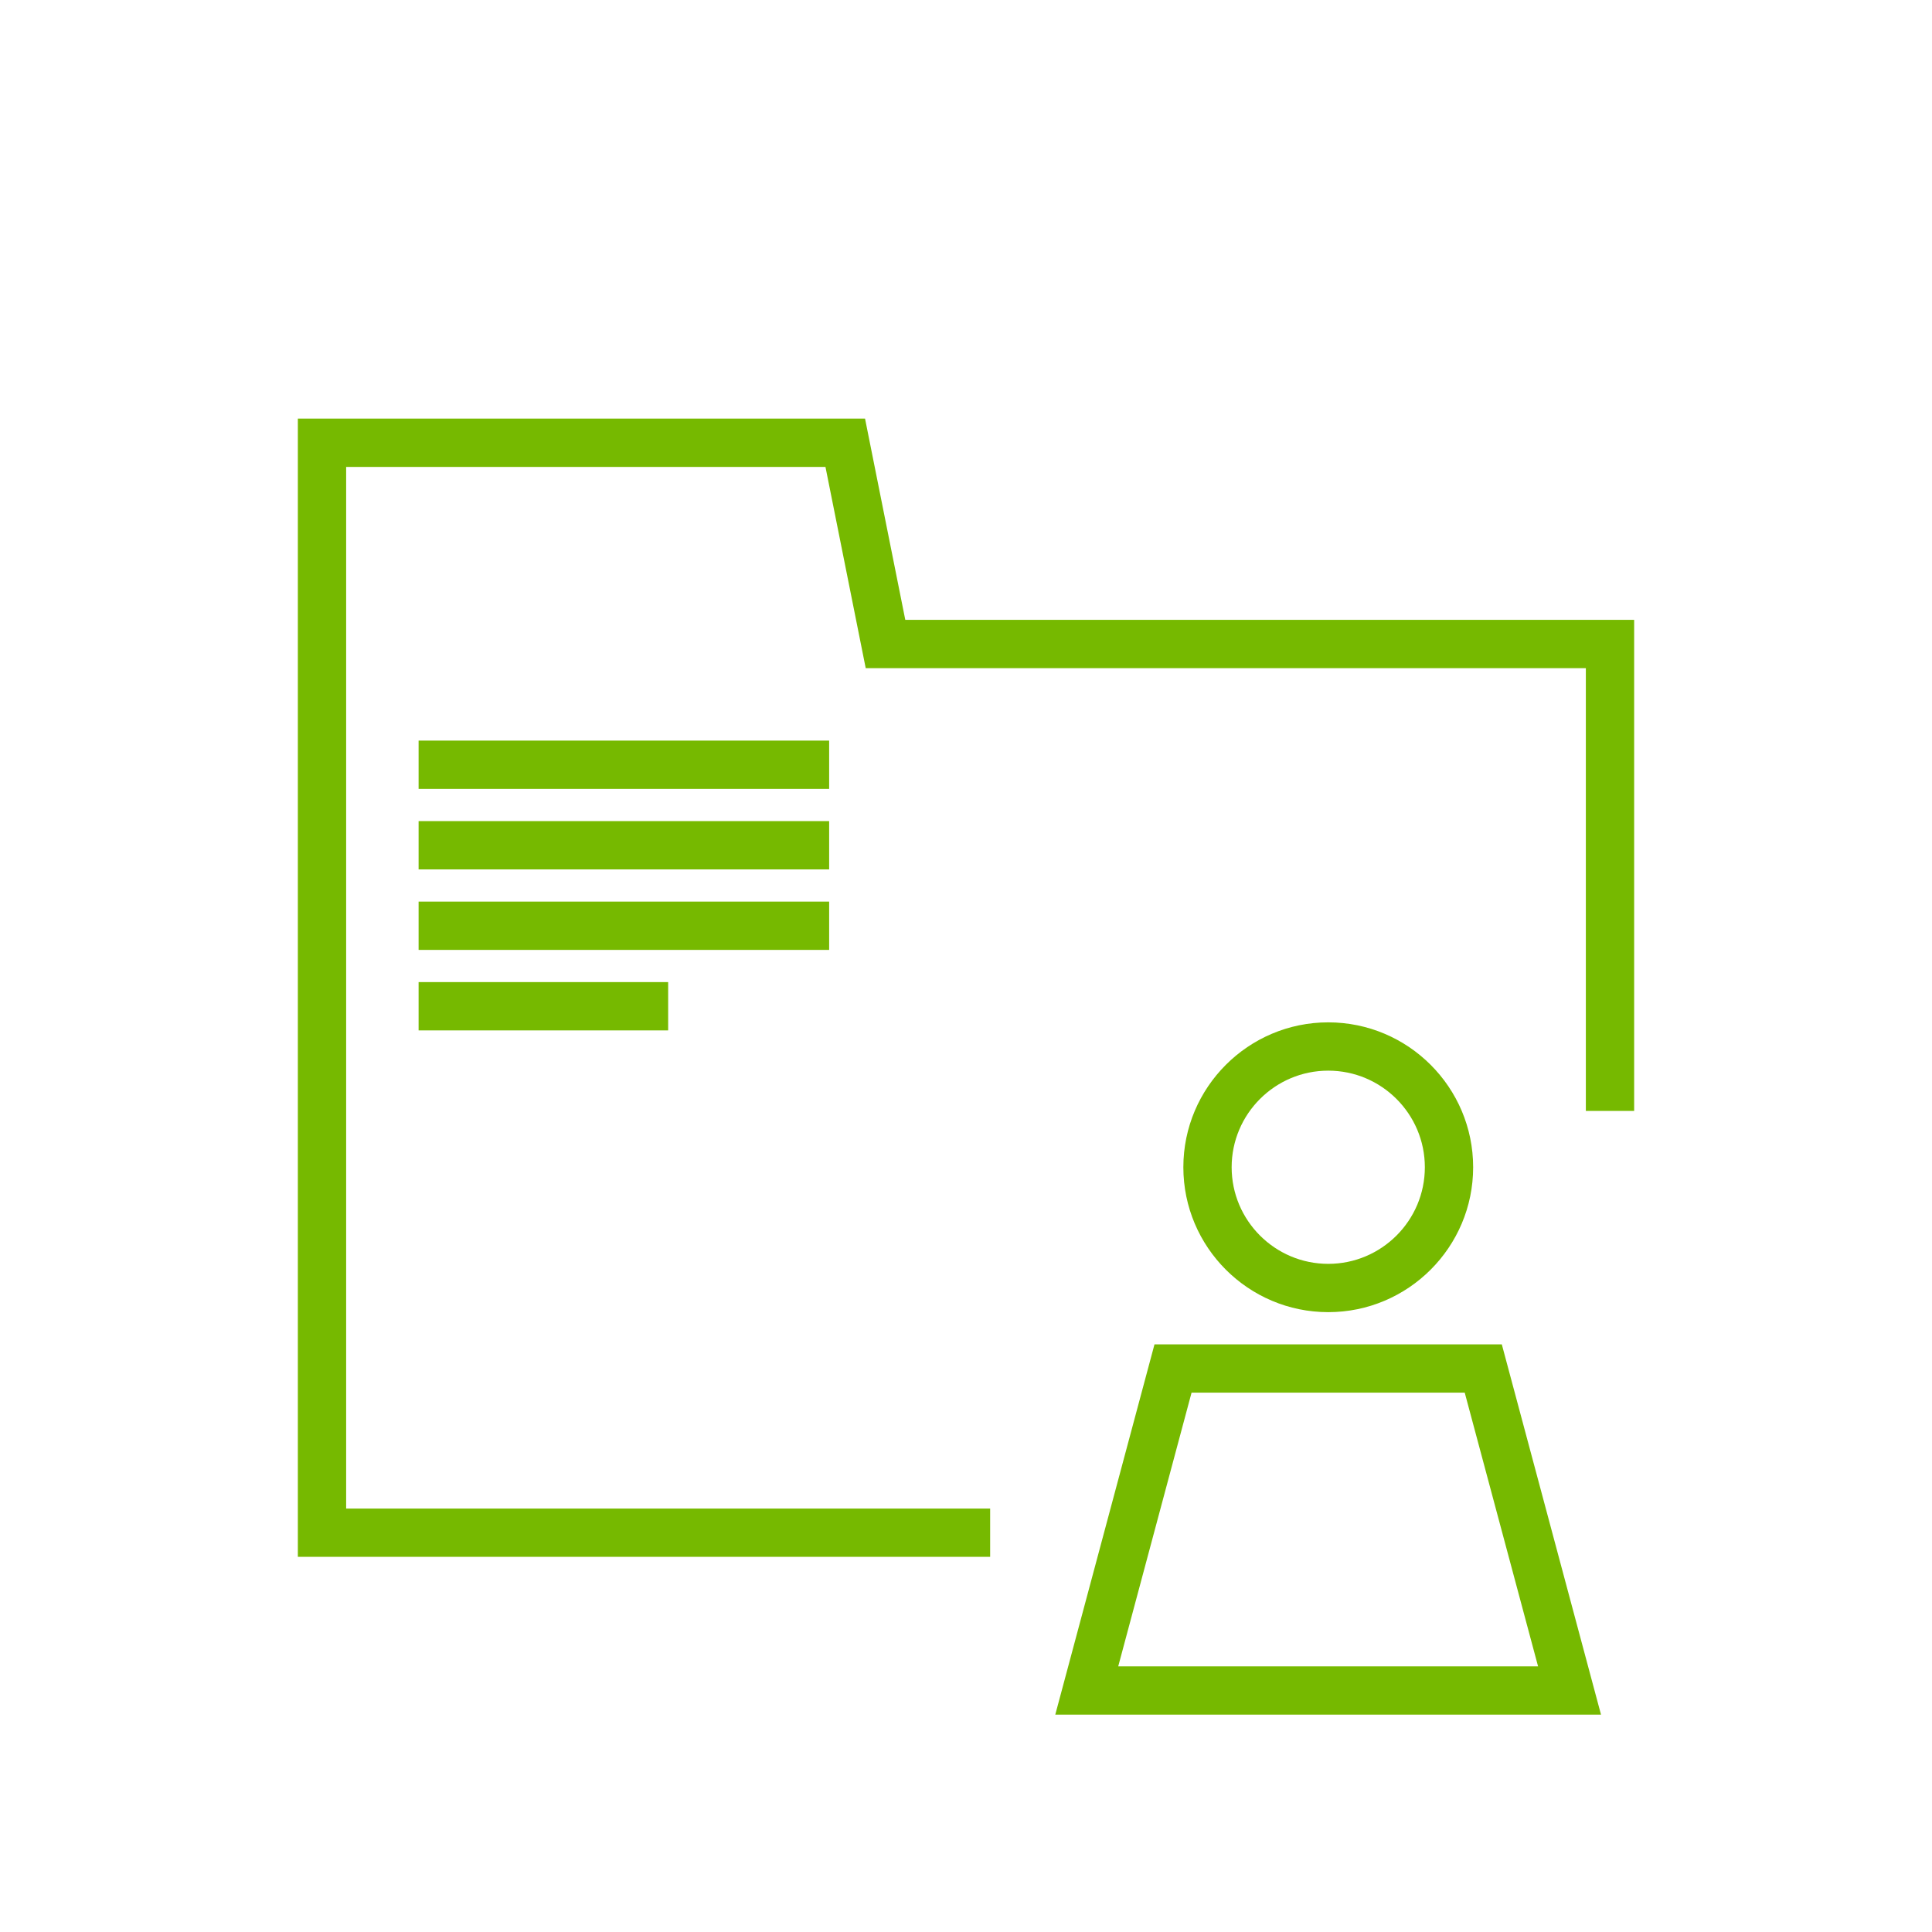 <?xml version="1.0" encoding="utf-8"?>
<!-- Generator: Adobe Illustrator 25.3.1, SVG Export Plug-In . SVG Version: 6.00 Build 0)  -->
<svg version="1.1" id="Layer_1" xmlns="http://www.w3.org/2000/svg" xmlns:xlink="http://www.w3.org/1999/xlink" x="0px" y="0px"
	 viewBox="0 0 120 120" style="enable-background:new 0 0 120 120;" xml:space="preserve">
<style type="text/css">
	.st0{fill:#76B900;}
</style>
<g>
	<g id="XMLID_2_">
		<path class="st0" d="M99.442,106.5H65.545l6.163-23h21.572L99.442,106.5z M69.455,103.5h26.077l-4.555-17
			h-16.967L69.455,103.5z"/>
	</g>
	<g id="XMLID_1_">
		<path class="st0" d="M82.5,81.5c-4.963,0-9-4.037-9-9s4.037-9,9-9s9,4.037,9,9S87.463,81.5,82.5,81.5z M82.5,66.5
			c-3.309,0-6,2.691-6,6s2.691,6,6,6s6-2.691,6-6S85.809,66.5,82.5,66.5z"/>
	</g>
</g>
<g>
	<rect x="26" y="46" class="st0" width="25.5" height="3"/>
</g>
<g>
	<rect x="26" y="51" class="st0" width="25.5" height="3"/>
</g>
<g>
	<rect x="26" y="56" class="st0" width="25.5" height="3"/>
</g>
<g>
	<rect x="26" y="61" class="st0" width="15.5" height="3"/>
</g>
<g>
	<polygon class="st0" points="61.5,96.698 18.5,96.698 18.5,26 53.729,26 56.229,38.5 101.5,38.5 101.5,69 98.5,69 
		98.5,41.5 53.771,41.5 51.271,29 21.5,29 21.5,93.698 61.5,93.698 	"/>
</g>
<g>
</g>
<g>
</g>
</svg>
